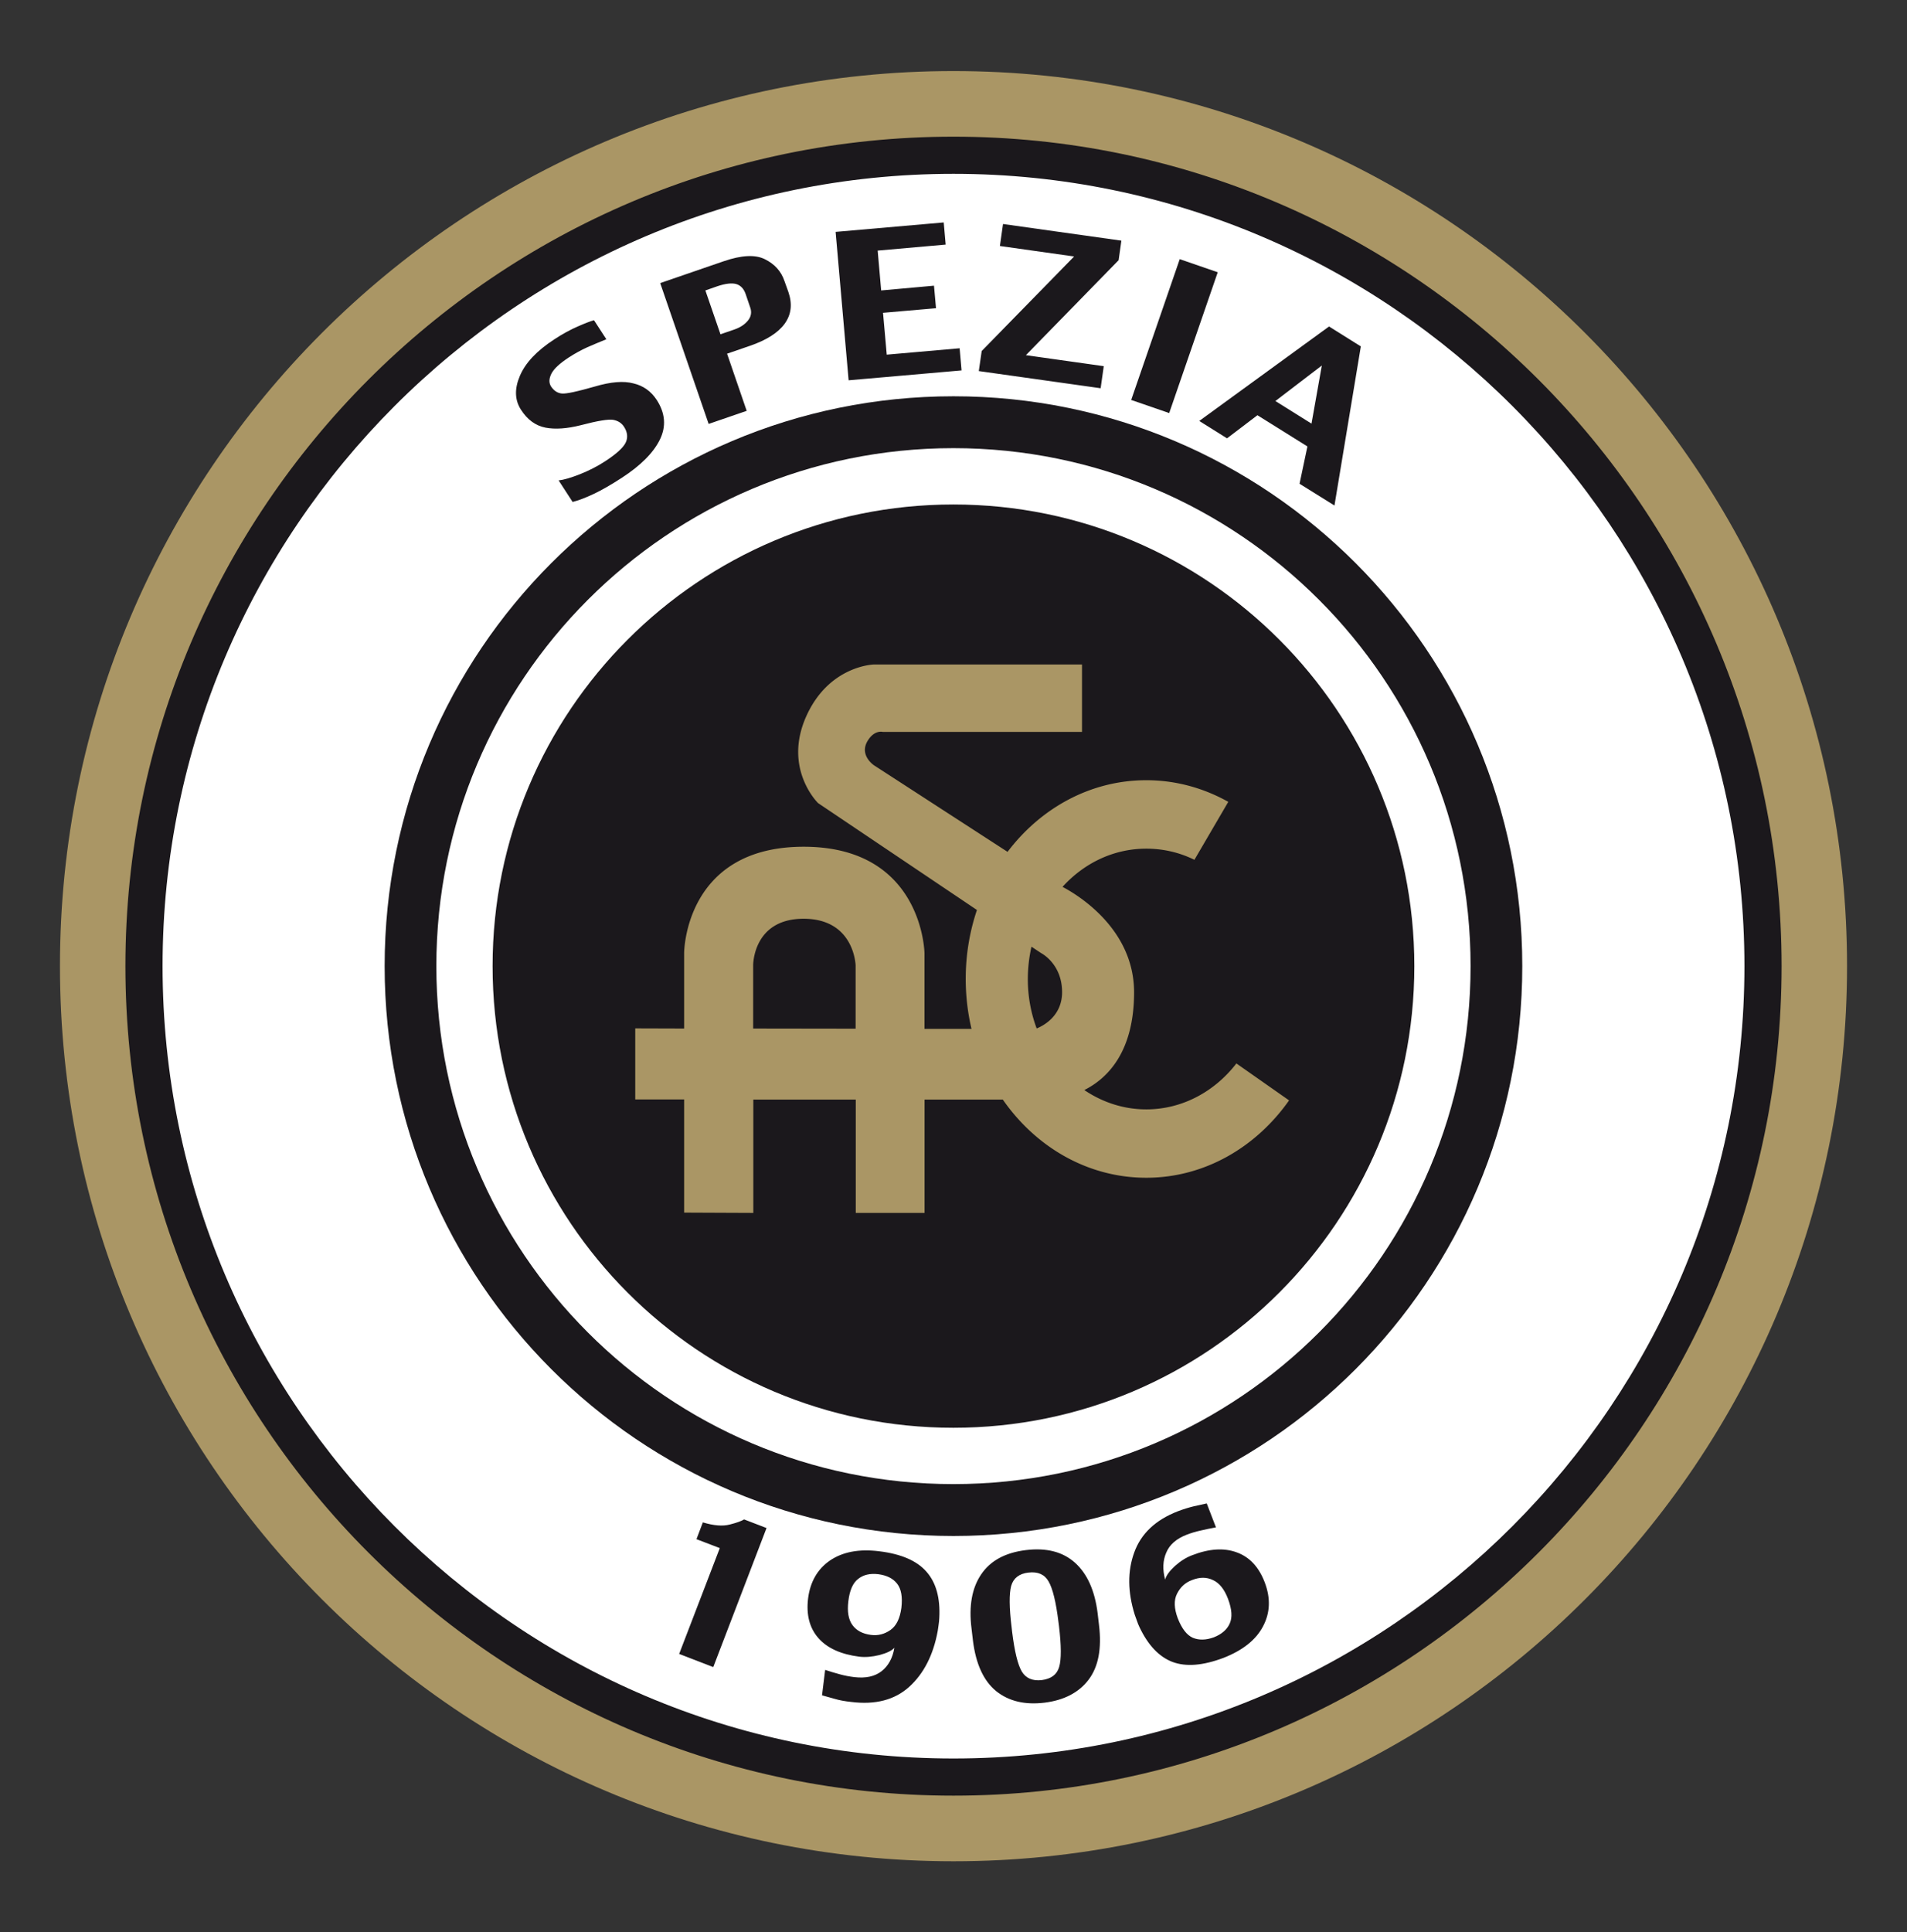 <svg version="1.1" id="Livello_1" xmlns="http://www.w3.org/2000/svg" x="0" y="0" viewBox="0 0 256.67 260" style="enable-background:new 0 0 256.67 260" xml:space="preserve"><rect x="0" y="0" width="256.67" height="260" fill="#333333" stroke="none"/><style>.st0{fill:#aa9665}.st1{fill:#fff}.st2,.st3{fill:#1b181c}.st3{fill-rule:evenodd;clip-rule:evenodd}</style><path class="st0" d="M8.07 129.99C8.07 63.48 61.91 9.56 128.33 9.56S248.6 63.48 248.6 129.99c0 66.52-53.84 120.45-120.26 120.45S8.07 196.51 8.07 129.99"/><path class="st1" d="M19.38 129.99c0-60.25 48.78-109.1 108.95-109.1 60.19 0 108.96 48.85 108.96 109.1 0 60.27-48.78 109.12-108.96 109.12-60.17 0-108.95-48.85-108.95-109.12"/><path class="st2" d="M128.33 241.61c-61.45 0-111.45-50.07-111.45-111.62 0-61.54 50-111.6 111.45-111.6 61.46 0 111.46 50.07 111.46 111.6 0 61.55-50 111.62-111.46 111.62zm0-218.22c-58.7 0-106.45 47.82-106.45 106.6 0 58.79 47.75 106.62 106.45 106.62s106.46-47.83 106.46-106.62c0-58.78-47.76-106.6-106.46-106.6z"/><path class="st2" d="M51.77 129.99c0-42.34 34.27-76.67 76.56-76.67s76.56 34.33 76.56 76.67c0 42.35-34.27 76.68-76.56 76.68s-76.56-34.33-76.56-76.68"/><path class="st1" d="M58.73 129.99c0-38.48 31.16-69.69 69.59-69.69 38.44 0 69.61 31.21 69.61 69.69 0 38.49-31.17 69.7-69.61 69.7-38.43 0-69.59-31.2-69.59-69.7"/><path class="st2" d="M66.3 129.99c0-34.3 27.77-62.11 62.02-62.11 34.27 0 62.04 27.81 62.04 62.11 0 34.31-27.77 62.12-62.04 62.12-34.25.01-62.02-27.8-62.02-62.12"/><path class="st0" d="M115.16 138.41v-8.51s-.15-6.28-7-6.28-6.79 6.28-6.79 6.28v8.49l13.79.02zm24.37-.03c.74-.3 3.42-1.57 3.42-4.88 0-3.83-2.81-5.25-2.81-5.25l-1.31-.87a19.7 19.7 0 0 0-.49 4.31c-.01 2.38.42 4.63 1.19 6.69m-47.45 24.78v-15.23H85.5v-9.56l6.58.02v-10.15s.02-14.31 16.09-14.31c16.06 0 16.26 14.32 16.26 14.32v10.19h6.33c-.51-2.15-.78-4.42-.78-6.74 0-3.26.54-6.38 1.51-9.26l-21.38-14.38s-4.69-4.55-1.66-11.53c3.05-7 9.18-7.12 9.18-7.12h28v9.07h-26.81s-1.12-.32-2.04 1.2c-1.18 1.94.85 3.29.85 3.29l17.98 11.65c4.46-5.89 11.17-9.64 18.67-9.64 3.98 0 7.73 1.06 11.04 2.91l-4.56 7.8c-1.98-.98-4.18-1.5-6.48-1.5-4.41 0-8.39 1.96-11.27 5.14 2.05 1.08 9.63 5.65 9.63 14.19 0 7.99-3.55 11.57-6.7 13.15 2.43 1.64 5.28 2.6 8.34 2.6 4.85 0 9.21-2.4 12.13-6.18l7.09 4.97c-4.45 6.32-11.4 10.41-19.22 10.41-7.88 0-14.87-4.13-19.31-10.52h-10.53v15.25h-9.26v-15.25h-13.79v15.25l-9.31-.04z"/><path class="st3" d="M88.39 53.81c1.15 1.78 1.3 3.56.42 5.35-.87 1.77-2.58 3.48-5.12 5.13-1.45.94-2.72 1.67-3.8 2.18-1.09.51-2.03.87-2.82 1.07l-1.88-2.9c.68-.07 1.63-.35 2.86-.83 1.23-.49 2.37-1.07 3.42-1.76 1.47-.96 2.38-1.78 2.73-2.47.34-.69.27-1.42-.22-2.17-.33-.5-.8-.8-1.45-.92-.64-.11-2.11.13-4.39.73-1.83.46-3.41.57-4.72.32-1.33-.26-2.43-1.06-3.3-2.41-.84-1.3-.89-2.81-.15-4.55.75-1.77 2.29-3.39 4.62-4.91 1.12-.74 2.2-1.32 3.19-1.75 1.01-.44 1.73-.72 2.17-.83l1.66 2.56c-.86.35-1.71.7-2.55 1.07-.84.38-1.68.84-2.54 1.4-1.2.79-1.98 1.51-2.31 2.17-.33.67-.34 1.22-.05 1.7.39.59.88.91 1.48.96.6.05 2.07-.27 4.41-.94 2.16-.64 3.9-.78 5.22-.42 1.32.31 2.36 1.06 3.12 2.22M106.12 39.31c.55 1.61.38 3.02-.51 4.25-.89 1.22-2.45 2.21-4.67 2.97l-3.08 1.06 2.64 7.69-5.12 1.76-6.52-18.95 8.52-2.93c2.43-.84 4.3-.93 5.59-.27 1.3.65 2.18 1.62 2.62 2.94l.53 1.48zm-5.14 2.08-.62-1.82c-.25-.73-.67-1.17-1.27-1.35-.59-.17-1.45-.07-2.55.3l-1.6.56 2.03 5.9 1.86-.64c.81-.28 1.41-.68 1.84-1.21.42-.51.53-1.1.31-1.74M129.42 49.84l-15.2 1.33-1.75-19.97 14.55-1.27.26 2.98-9.15.81.47 5.36 7.11-.64.27 3.03-7.13.62.5 5.63 9.81-.86zM148.14 52.24l-16.4-2.31.39-2.7 12.44-12.72-9.99-1.41.42-2.96 15.93 2.24-.37 2.63-12.48 12.78 10.48 1.48z"/><path transform="rotate(-70.974 158.077 45.228)" class="st3" d="M148.06 42.52h20.04v5.41h-20.04z"/><path class="st3" d="m179.61 68.02-4.7-2.93 1.06-5.02-6.73-4.2-4.09 3.11-3.74-2.34 17.47-12.71 4.28 2.68-3.55 21.41zM176.52 57l1.39-7.82-6.25 4.78 4.86 3.04zM96 224.31l-4.59-1.77 5.47-14.24-3.14-1.2.86-2.26c1.46.44 2.66.54 3.62.29.96-.24 1.6-.48 1.93-.69l3.02 1.16L96 224.31zM126.21 219.46c-.6 3.25-1.89 5.75-3.84 7.51-1.95 1.76-4.55 2.44-7.8 2.03-.85-.09-1.58-.22-2.21-.41-.62-.17-1.2-.33-1.72-.48l.42-3.42c.71.23 1.37.43 2.01.6.65.18 1.28.29 1.91.37 1.53.18 2.75-.08 3.67-.79.92-.72 1.5-1.78 1.73-3.16-.36.4-1.03.72-2.01.98-.99.24-1.89.32-2.71.22-2.45-.31-4.29-1.13-5.49-2.48-1.21-1.36-1.67-3.15-1.41-5.33.28-2.26 1.27-3.98 2.96-5.14 1.7-1.15 3.91-1.58 6.65-1.23 2.93.36 5.03 1.27 6.32 2.74 1.3 1.47 1.88 3.55 1.73 6.25 0 .26-.05.59-.1.98s-.09.63-.11.76m-4.89-3.13c.17-1.46-.02-2.54-.58-3.25-.56-.71-1.4-1.12-2.53-1.27-1.09-.13-2 .07-2.7.63-.7.52-1.16 1.53-1.33 3.01-.17 1.4.01 2.48.57 3.23.54.73 1.37 1.16 2.47 1.3.96.13 1.85-.11 2.64-.67s1.27-1.55 1.46-2.98M147.92 218.65c.38 3.18-.08 5.62-1.41 7.37-1.31 1.72-3.29 2.75-5.92 3.08-2.65.32-4.8-.19-6.51-1.55-1.69-1.38-2.74-3.65-3.13-6.82l-.19-1.62c-.38-3.02.06-5.44 1.29-7.26 1.24-1.85 3.25-2.94 6.02-3.28 2.79-.34 4.99.23 6.63 1.71 1.64 1.48 2.65 3.73 3.03 6.75l.19 1.62zm-5.39.12-.07-.54c-.33-2.69-.78-4.51-1.33-5.45-.54-.94-1.44-1.34-2.7-1.19-1.25.14-2.03.75-2.33 1.79-.29 1.07-.27 2.94.06 5.61l.06.54c.33 2.69.77 4.48 1.32 5.4.55.89 1.44 1.27 2.67 1.13 1.25-.16 2.04-.73 2.34-1.75.31-1 .3-2.87-.02-5.54M170.22 212.9c.82 2.14.74 4.12-.23 5.94-.96 1.82-2.73 3.22-5.31 4.23-2.76 1.04-5.04 1.23-6.87.55-1.83-.7-3.31-2.28-4.46-4.72-.11-.22-.23-.53-.36-.91-.13-.38-.22-.62-.26-.72-.96-3.07-.99-5.86-.07-8.38.91-2.53 2.87-4.38 5.86-5.54.81-.31 1.5-.51 2.14-.67.64-.14 1.22-.27 1.76-.39l1.24 3.22c-.73.14-1.42.27-2.07.43-.65.14-1.27.33-1.85.55-1.39.54-2.32 1.33-2.77 2.42-.46 1.05-.52 2.26-.15 3.63.13-.53.57-1.14 1.32-1.83.75-.67 1.52-1.15 2.29-1.44 2.3-.9 4.32-1.03 6.04-.39 1.71.62 2.96 1.96 3.75 4.02m-4.93 2.25c-.5-1.33-1.19-2.17-2.04-2.55-.85-.41-1.78-.41-2.81 0-.92.34-1.58.96-2.02 1.84-.44.86-.4 1.97.1 3.31.54 1.37 1.2 2.25 2.03 2.62.83.34 1.77.32 2.84-.07 1.02-.41 1.74-1.01 2.11-1.82.39-.83.31-1.94-.21-3.33"/></svg>